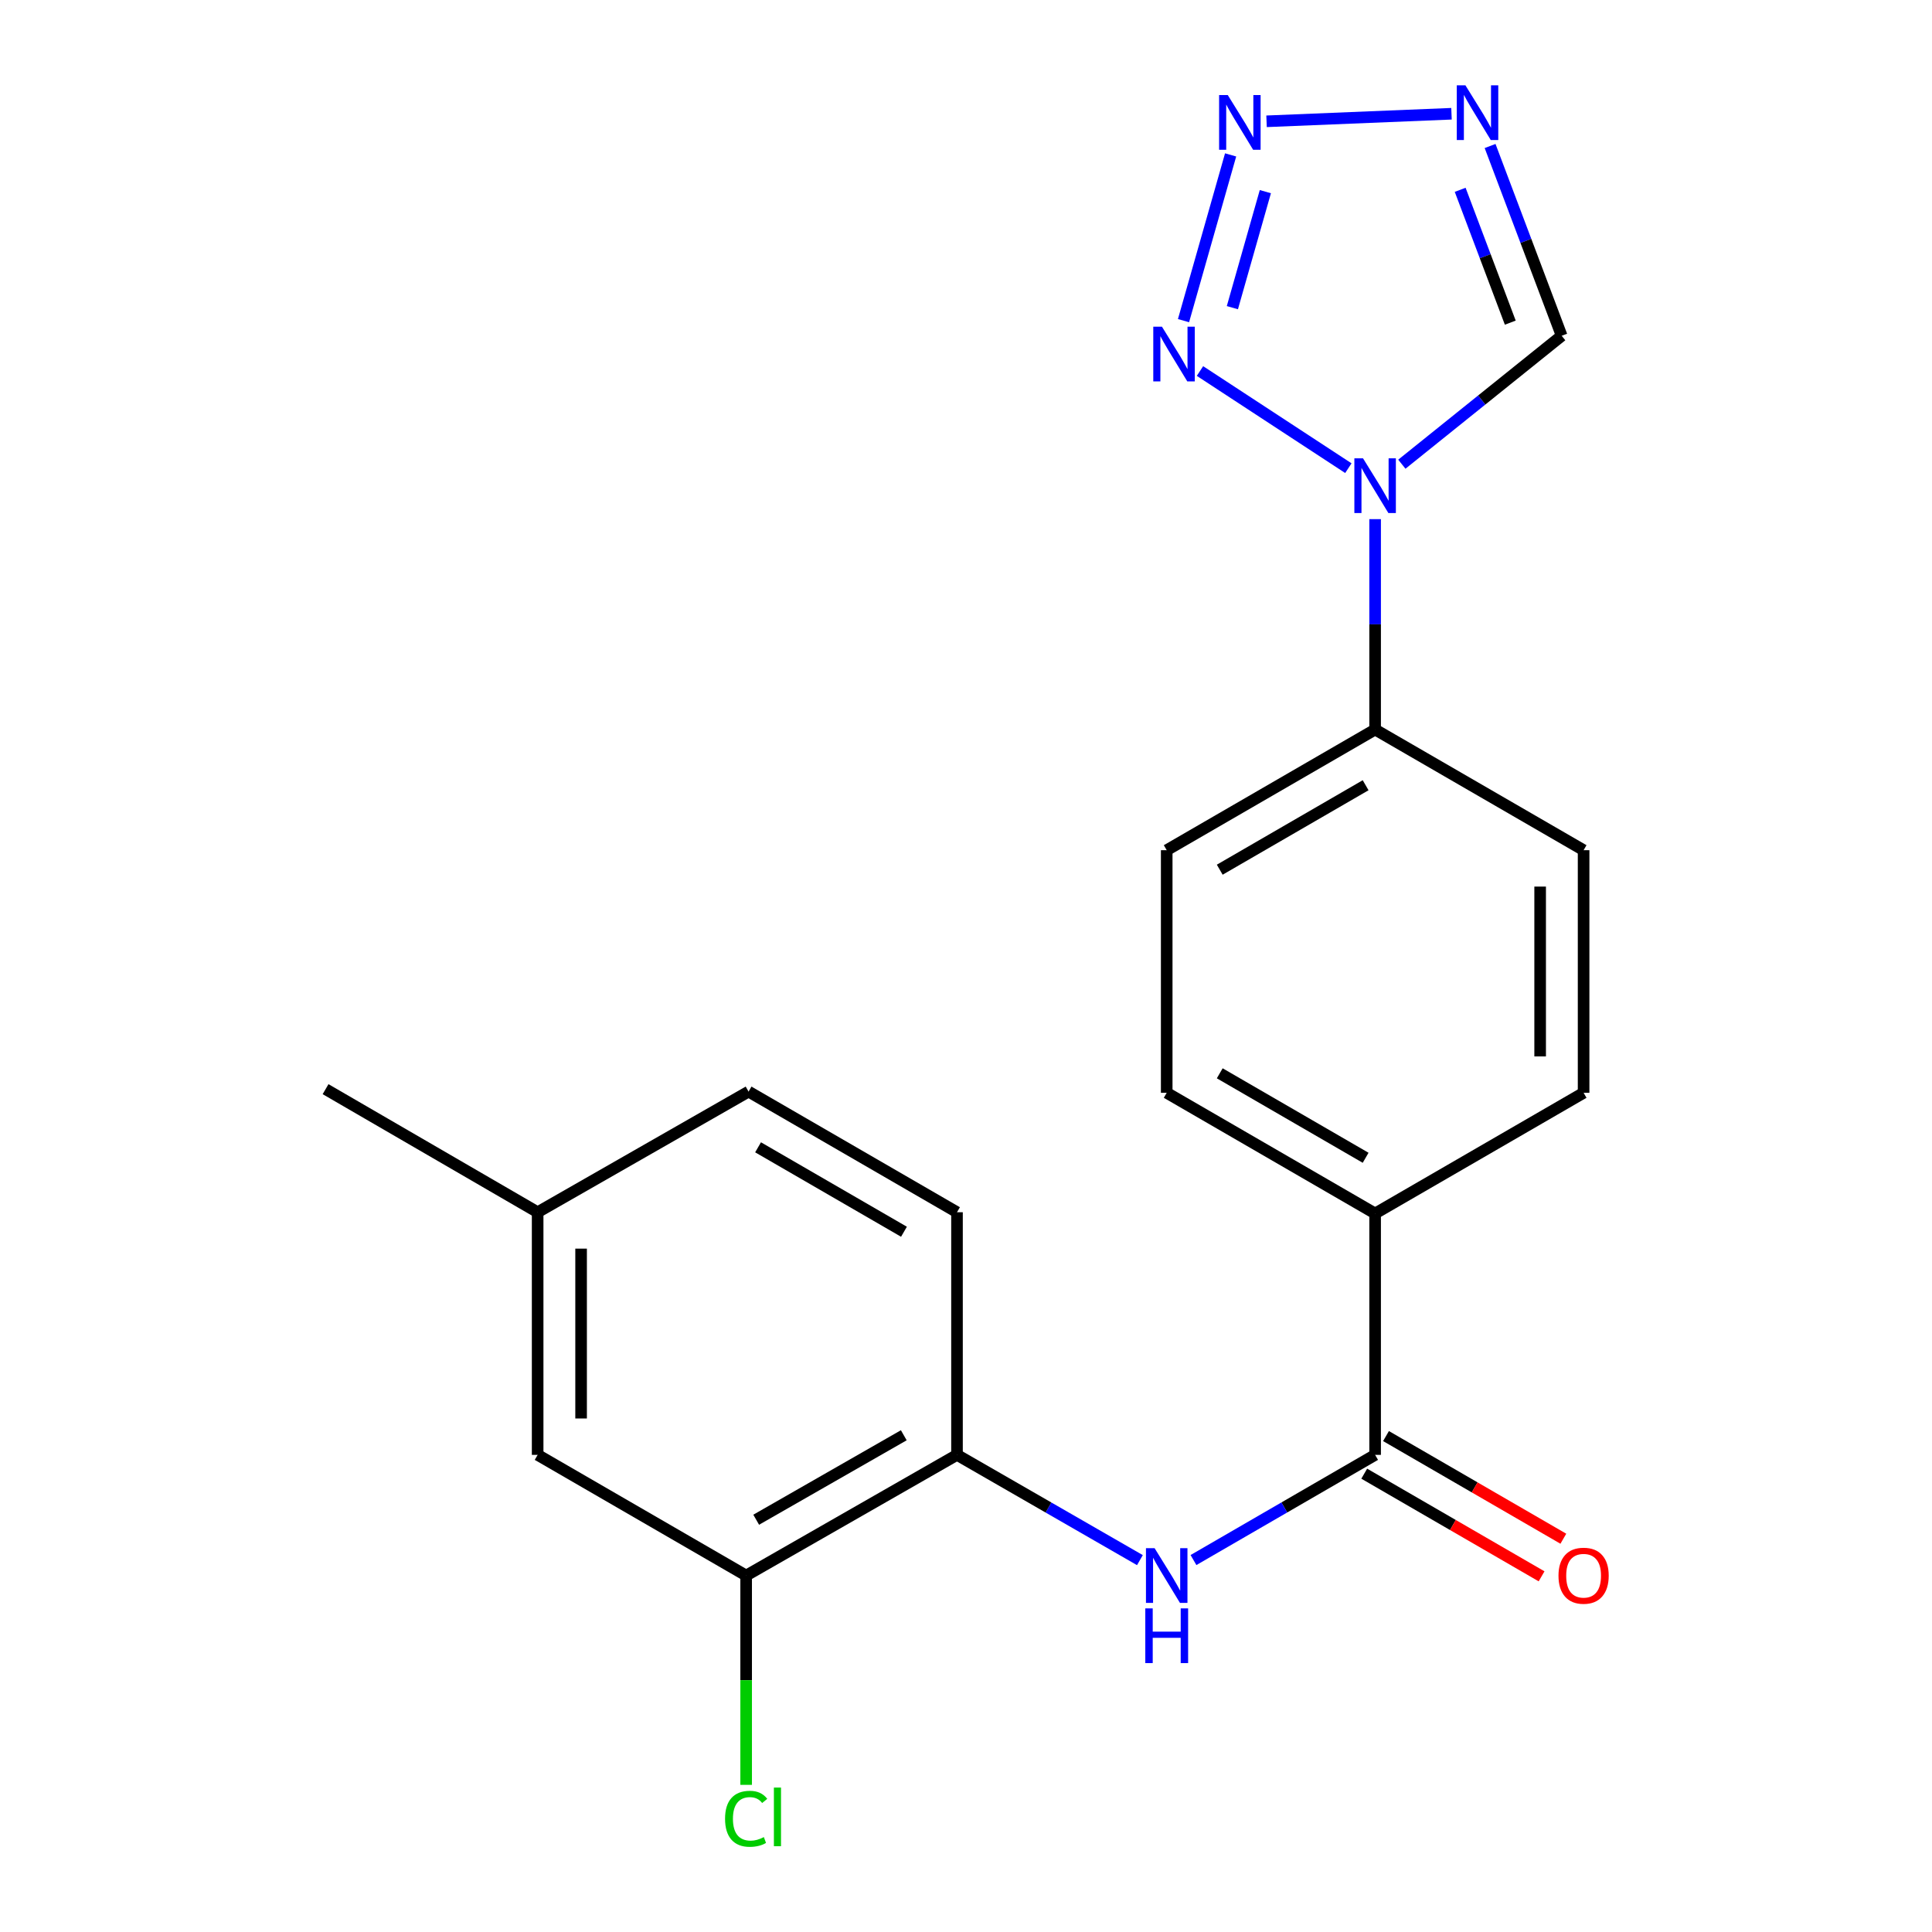 <?xml version='1.0' encoding='iso-8859-1'?>
<svg version='1.1' baseProfile='full'
              xmlns='http://www.w3.org/2000/svg'
                      xmlns:rdkit='http://www.rdkit.org/xml'
                      xmlns:xlink='http://www.w3.org/1999/xlink'
                  xml:space='preserve'
width='1000px' height='1000px' viewBox='0 0 1000 1000'>
<!-- END OF HEADER -->
<rect style='opacity:1.0;fill:#FFFFFF;stroke:none' width='1000' height='1000' x='0' y='0'> </rect>
<path class='bond-0' d='M 697.909,242.323 L 621.11,192.04' style='fill:none;fill-rule:evenodd;stroke:#0000FF;stroke-width:6px;stroke-linecap:butt;stroke-linejoin:miter;stroke-opacity:1' />
<path class='bond-4' d='M 725.596,240.273 L 766.959,207.034' style='fill:none;fill-rule:evenodd;stroke:#0000FF;stroke-width:6px;stroke-linecap:butt;stroke-linejoin:miter;stroke-opacity:1' />
<path class='bond-4' d='M 766.959,207.034 L 808.322,173.796' style='fill:none;fill-rule:evenodd;stroke:#000000;stroke-width:6px;stroke-linecap:butt;stroke-linejoin:miter;stroke-opacity:1' />
<path class='bond-8' d='M 711.759,268.707 L 711.759,323.157' style='fill:none;fill-rule:evenodd;stroke:#0000FF;stroke-width:6px;stroke-linecap:butt;stroke-linejoin:miter;stroke-opacity:1' />
<path class='bond-8' d='M 711.759,323.157 L 711.759,377.606' style='fill:none;fill-rule:evenodd;stroke:#000000;stroke-width:6px;stroke-linecap:butt;stroke-linejoin:miter;stroke-opacity:1' />
<path class='bond-1' d='M 612.583,165.966 L 636.965,80.177' style='fill:none;fill-rule:evenodd;stroke:#0000FF;stroke-width:6px;stroke-linecap:butt;stroke-linejoin:miter;stroke-opacity:1' />
<path class='bond-1' d='M 637.875,159.247 L 654.943,99.194' style='fill:none;fill-rule:evenodd;stroke:#0000FF;stroke-width:6px;stroke-linecap:butt;stroke-linejoin:miter;stroke-opacity:1' />
<path class='bond-21' d='M 655.566,62.786 L 751.292,58.877' style='fill:none;fill-rule:evenodd;stroke:#0000FF;stroke-width:6px;stroke-linecap:butt;stroke-linejoin:miter;stroke-opacity:1' />
<path class='bond-2' d='M 771.269,75.572 L 789.796,124.684' style='fill:none;fill-rule:evenodd;stroke:#0000FF;stroke-width:6px;stroke-linecap:butt;stroke-linejoin:miter;stroke-opacity:1' />
<path class='bond-2' d='M 789.796,124.684 L 808.322,173.796' style='fill:none;fill-rule:evenodd;stroke:#000000;stroke-width:6px;stroke-linecap:butt;stroke-linejoin:miter;stroke-opacity:1' />
<path class='bond-2' d='M 755.783,98.244 L 768.752,132.622' style='fill:none;fill-rule:evenodd;stroke:#0000FF;stroke-width:6px;stroke-linecap:butt;stroke-linejoin:miter;stroke-opacity:1' />
<path class='bond-2' d='M 768.752,132.622 L 781.72,167.001' style='fill:none;fill-rule:evenodd;stroke:#000000;stroke-width:6px;stroke-linecap:butt;stroke-linejoin:miter;stroke-opacity:1' />
<path class='bond-3' d='M 711.759,753.039 L 711.759,628.099' style='fill:none;fill-rule:evenodd;stroke:#000000;stroke-width:6px;stroke-linecap:butt;stroke-linejoin:miter;stroke-opacity:1' />
<path class='bond-5' d='M 711.759,753.039 L 664.751,780.26' style='fill:none;fill-rule:evenodd;stroke:#000000;stroke-width:6px;stroke-linecap:butt;stroke-linejoin:miter;stroke-opacity:1' />
<path class='bond-5' d='M 664.751,780.26 L 617.743,807.48' style='fill:none;fill-rule:evenodd;stroke:#0000FF;stroke-width:6px;stroke-linecap:butt;stroke-linejoin:miter;stroke-opacity:1' />
<path class='bond-10' d='M 706.125,762.772 L 752.021,789.339' style='fill:none;fill-rule:evenodd;stroke:#000000;stroke-width:6px;stroke-linecap:butt;stroke-linejoin:miter;stroke-opacity:1' />
<path class='bond-10' d='M 752.021,789.339 L 797.917,815.907' style='fill:none;fill-rule:evenodd;stroke:#FF0000;stroke-width:6px;stroke-linecap:butt;stroke-linejoin:miter;stroke-opacity:1' />
<path class='bond-10' d='M 717.393,743.307 L 763.289,769.874' style='fill:none;fill-rule:evenodd;stroke:#000000;stroke-width:6px;stroke-linecap:butt;stroke-linejoin:miter;stroke-opacity:1' />
<path class='bond-10' d='M 763.289,769.874 L 809.185,796.441' style='fill:none;fill-rule:evenodd;stroke:#FF0000;stroke-width:6px;stroke-linecap:butt;stroke-linejoin:miter;stroke-opacity:1' />
<path class='bond-6' d='M 590.016,807.521 L 542.678,780.28' style='fill:none;fill-rule:evenodd;stroke:#0000FF;stroke-width:6px;stroke-linecap:butt;stroke-linejoin:miter;stroke-opacity:1' />
<path class='bond-6' d='M 542.678,780.28 L 495.341,753.039' style='fill:none;fill-rule:evenodd;stroke:#000000;stroke-width:6px;stroke-linecap:butt;stroke-linejoin:miter;stroke-opacity:1' />
<path class='bond-7' d='M 495.341,753.039 L 386.207,815.503' style='fill:none;fill-rule:evenodd;stroke:#000000;stroke-width:6px;stroke-linecap:butt;stroke-linejoin:miter;stroke-opacity:1' />
<path class='bond-7' d='M 467.798,742.889 L 391.404,786.613' style='fill:none;fill-rule:evenodd;stroke:#000000;stroke-width:6px;stroke-linecap:butt;stroke-linejoin:miter;stroke-opacity:1' />
<path class='bond-14' d='M 495.341,753.039 L 495.341,627.449' style='fill:none;fill-rule:evenodd;stroke:#000000;stroke-width:6px;stroke-linecap:butt;stroke-linejoin:miter;stroke-opacity:1' />
<path class='bond-11' d='M 386.207,815.503 L 278.285,753.039' style='fill:none;fill-rule:evenodd;stroke:#000000;stroke-width:6px;stroke-linecap:butt;stroke-linejoin:miter;stroke-opacity:1' />
<path class='bond-17' d='M 386.207,815.503 L 386.207,869.669' style='fill:none;fill-rule:evenodd;stroke:#000000;stroke-width:6px;stroke-linecap:butt;stroke-linejoin:miter;stroke-opacity:1' />
<path class='bond-17' d='M 386.207,869.669 L 386.207,923.836' style='fill:none;fill-rule:evenodd;stroke:#00CC00;stroke-width:6px;stroke-linecap:butt;stroke-linejoin:miter;stroke-opacity:1' />
<path class='bond-12' d='M 711.759,377.606 L 603.887,440.058' style='fill:none;fill-rule:evenodd;stroke:#000000;stroke-width:6px;stroke-linecap:butt;stroke-linejoin:miter;stroke-opacity:1' />
<path class='bond-12' d='M 706.847,406.439 L 631.337,450.155' style='fill:none;fill-rule:evenodd;stroke:#000000;stroke-width:6px;stroke-linecap:butt;stroke-linejoin:miter;stroke-opacity:1' />
<path class='bond-13' d='M 711.759,377.606 L 819.668,440.058' style='fill:none;fill-rule:evenodd;stroke:#000000;stroke-width:6px;stroke-linecap:butt;stroke-linejoin:miter;stroke-opacity:1' />
<path class='bond-9' d='M 711.759,628.099 L 819.668,565.635' style='fill:none;fill-rule:evenodd;stroke:#000000;stroke-width:6px;stroke-linecap:butt;stroke-linejoin:miter;stroke-opacity:1' />
<path class='bond-22' d='M 711.759,628.099 L 603.887,565.635' style='fill:none;fill-rule:evenodd;stroke:#000000;stroke-width:6px;stroke-linecap:butt;stroke-linejoin:miter;stroke-opacity:1' />
<path class='bond-22' d='M 706.849,599.266 L 631.338,555.541' style='fill:none;fill-rule:evenodd;stroke:#000000;stroke-width:6px;stroke-linecap:butt;stroke-linejoin:miter;stroke-opacity:1' />
<path class='bond-23' d='M 278.285,753.039 L 278.285,627.449' style='fill:none;fill-rule:evenodd;stroke:#000000;stroke-width:6px;stroke-linecap:butt;stroke-linejoin:miter;stroke-opacity:1' />
<path class='bond-23' d='M 300.777,734.201 L 300.777,646.288' style='fill:none;fill-rule:evenodd;stroke:#000000;stroke-width:6px;stroke-linecap:butt;stroke-linejoin:miter;stroke-opacity:1' />
<path class='bond-15' d='M 603.887,440.058 L 603.887,565.635' style='fill:none;fill-rule:evenodd;stroke:#000000;stroke-width:6px;stroke-linecap:butt;stroke-linejoin:miter;stroke-opacity:1' />
<path class='bond-16' d='M 819.668,440.058 L 819.668,565.635' style='fill:none;fill-rule:evenodd;stroke:#000000;stroke-width:6px;stroke-linecap:butt;stroke-linejoin:miter;stroke-opacity:1' />
<path class='bond-16' d='M 797.177,458.894 L 797.177,546.799' style='fill:none;fill-rule:evenodd;stroke:#000000;stroke-width:6px;stroke-linecap:butt;stroke-linejoin:miter;stroke-opacity:1' />
<path class='bond-19' d='M 495.341,627.449 L 387.456,565.01' style='fill:none;fill-rule:evenodd;stroke:#000000;stroke-width:6px;stroke-linecap:butt;stroke-linejoin:miter;stroke-opacity:1' />
<path class='bond-19' d='M 467.892,637.55 L 392.373,593.843' style='fill:none;fill-rule:evenodd;stroke:#000000;stroke-width:6px;stroke-linecap:butt;stroke-linejoin:miter;stroke-opacity:1' />
<path class='bond-18' d='M 278.285,627.449 L 387.456,565.01' style='fill:none;fill-rule:evenodd;stroke:#000000;stroke-width:6px;stroke-linecap:butt;stroke-linejoin:miter;stroke-opacity:1' />
<path class='bond-20' d='M 278.285,627.449 L 168.514,563.748' style='fill:none;fill-rule:evenodd;stroke:#000000;stroke-width:6px;stroke-linecap:butt;stroke-linejoin:miter;stroke-opacity:1' />
<path  class='atom-0' d='M 705.499 237.231
L 714.779 252.231
Q 715.699 253.711, 717.179 256.391
Q 718.659 259.071, 718.739 259.231
L 718.739 237.231
L 722.499 237.231
L 722.499 265.551
L 718.619 265.551
L 708.659 249.151
Q 707.499 247.231, 706.259 245.031
Q 705.059 242.831, 704.699 242.151
L 704.699 265.551
L 701.019 265.551
L 701.019 237.231
L 705.499 237.231
' fill='#0000FF'/>
<path  class='atom-1' d='M 601.413 169.082
L 610.693 184.082
Q 611.613 185.562, 613.093 188.242
Q 614.573 190.922, 614.653 191.082
L 614.653 169.082
L 618.413 169.082
L 618.413 197.402
L 614.533 197.402
L 604.573 181.002
Q 603.413 179.082, 602.173 176.882
Q 600.973 174.682, 600.613 174.002
L 600.613 197.402
L 596.933 197.402
L 596.933 169.082
L 601.413 169.082
' fill='#0000FF'/>
<path  class='atom-2' d='M 635.488 49.19
L 644.768 64.19
Q 645.688 65.67, 647.168 68.35
Q 648.648 71.03, 648.728 71.19
L 648.728 49.19
L 652.488 49.19
L 652.488 77.51
L 648.608 77.51
L 638.648 61.11
Q 637.488 59.19, 636.248 56.99
Q 635.048 54.79, 634.688 54.11
L 634.688 77.51
L 631.008 77.51
L 631.008 49.19
L 635.488 49.19
' fill='#0000FF'/>
<path  class='atom-3' d='M 758.504 44.167
L 767.784 59.167
Q 768.704 60.647, 770.184 63.327
Q 771.664 66.007, 771.744 66.167
L 771.744 44.167
L 775.504 44.167
L 775.504 72.487
L 771.624 72.487
L 761.664 56.087
Q 760.504 54.167, 759.264 51.967
Q 758.064 49.767, 757.704 49.087
L 757.704 72.487
L 754.024 72.487
L 754.024 44.167
L 758.504 44.167
' fill='#0000FF'/>
<path  class='atom-6' d='M 597.627 801.343
L 606.907 816.343
Q 607.827 817.823, 609.307 820.503
Q 610.787 823.183, 610.867 823.343
L 610.867 801.343
L 614.627 801.343
L 614.627 829.663
L 610.747 829.663
L 600.787 813.263
Q 599.627 811.343, 598.387 809.143
Q 597.187 806.943, 596.827 806.263
L 596.827 829.663
L 593.147 829.663
L 593.147 801.343
L 597.627 801.343
' fill='#0000FF'/>
<path  class='atom-6' d='M 592.807 832.495
L 596.647 832.495
L 596.647 844.535
L 611.127 844.535
L 611.127 832.495
L 614.967 832.495
L 614.967 860.815
L 611.127 860.815
L 611.127 847.735
L 596.647 847.735
L 596.647 860.815
L 592.807 860.815
L 592.807 832.495
' fill='#0000FF'/>
<path  class='atom-11' d='M 806.668 815.583
Q 806.668 808.783, 810.028 804.983
Q 813.388 801.183, 819.668 801.183
Q 825.948 801.183, 829.308 804.983
Q 832.668 808.783, 832.668 815.583
Q 832.668 822.463, 829.268 826.383
Q 825.868 830.263, 819.668 830.263
Q 813.428 830.263, 810.028 826.383
Q 806.668 822.503, 806.668 815.583
M 819.668 827.063
Q 823.988 827.063, 826.308 824.183
Q 828.668 821.263, 828.668 815.583
Q 828.668 810.023, 826.308 807.223
Q 823.988 804.383, 819.668 804.383
Q 815.348 804.383, 812.988 807.183
Q 810.668 809.983, 810.668 815.583
Q 810.668 821.303, 812.988 824.183
Q 815.348 827.063, 819.668 827.063
' fill='#FF0000'/>
<path  class='atom-18' d='M 375.287 941.399
Q 375.287 934.359, 378.567 930.679
Q 381.887 926.959, 388.167 926.959
Q 394.007 926.959, 397.127 931.079
L 394.487 933.239
Q 392.207 930.239, 388.167 930.239
Q 383.887 930.239, 381.607 933.119
Q 379.367 935.959, 379.367 941.399
Q 379.367 946.999, 381.687 949.879
Q 384.047 952.759, 388.607 952.759
Q 391.727 952.759, 395.367 950.879
L 396.487 953.879
Q 395.007 954.839, 392.767 955.399
Q 390.527 955.959, 388.047 955.959
Q 381.887 955.959, 378.567 952.199
Q 375.287 948.439, 375.287 941.399
' fill='#00CC00'/>
<path  class='atom-18' d='M 400.567 925.239
L 404.247 925.239
L 404.247 955.599
L 400.567 955.599
L 400.567 925.239
' fill='#00CC00'/>
</svg>
